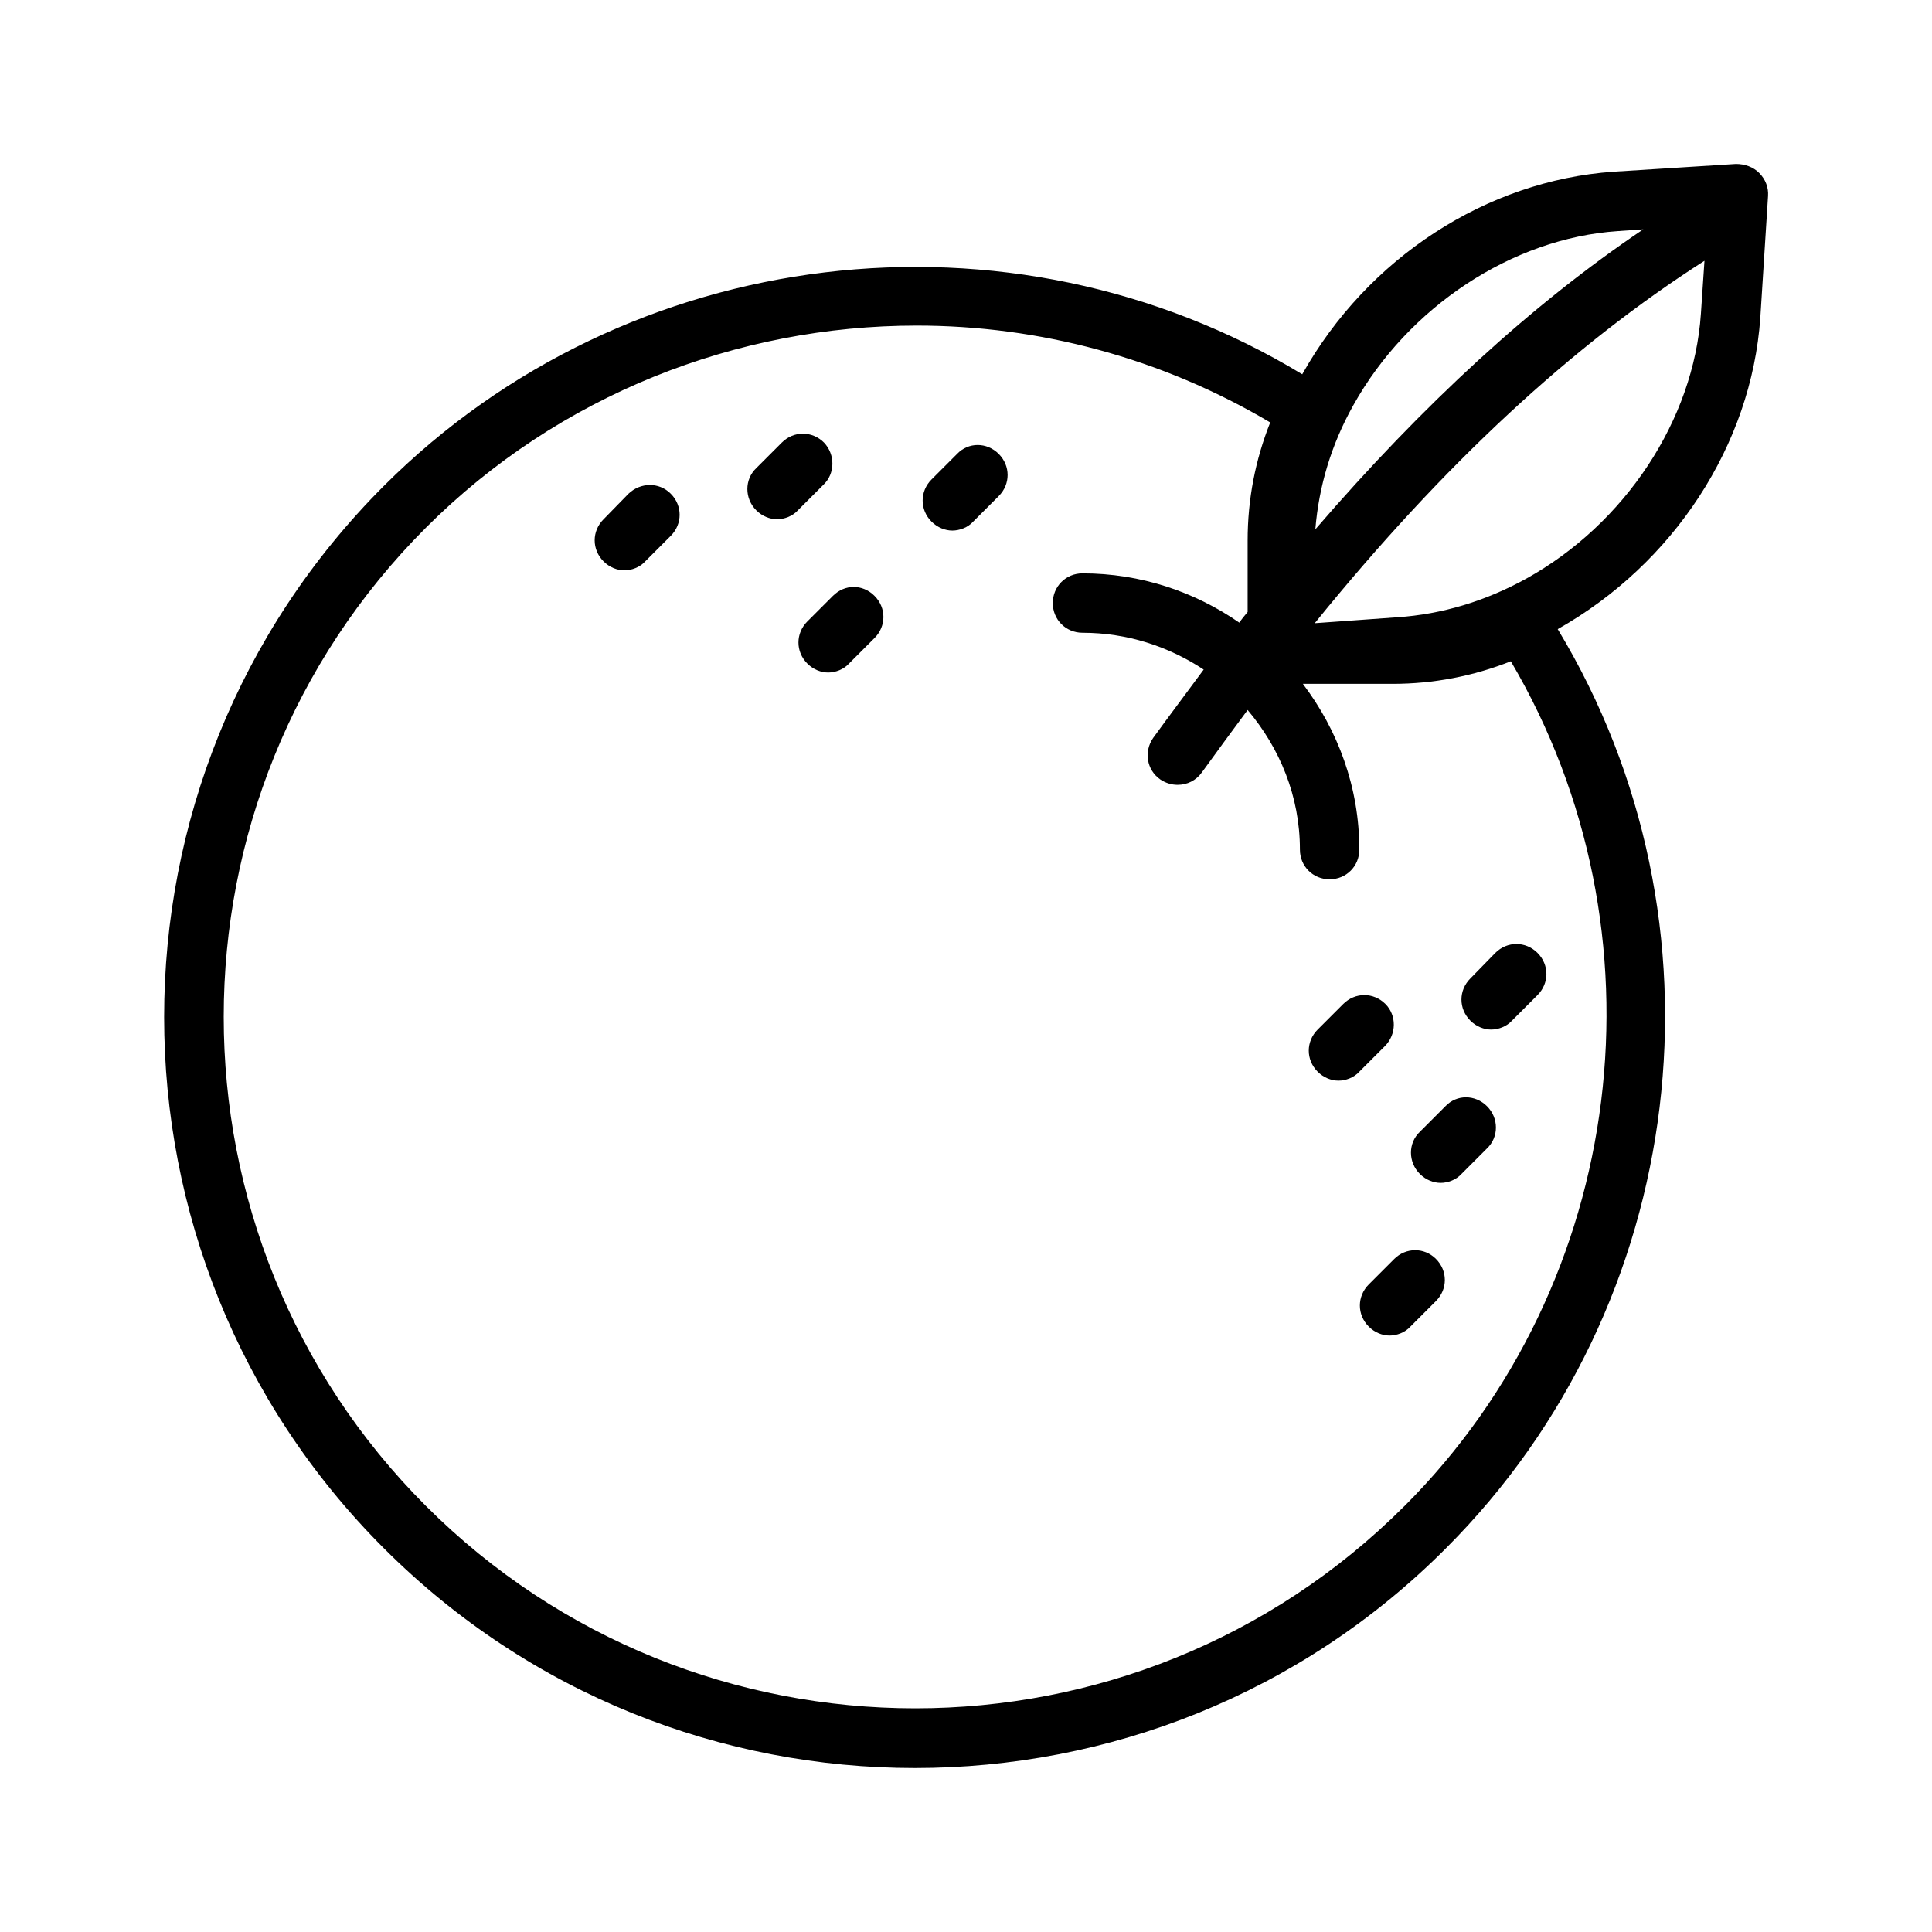 <?xml version="1.0" encoding="UTF-8"?>
<!-- Uploaded to: ICON Repo, www.svgrepo.com, Generator: ICON Repo Mixer Tools -->
<svg fill="#000000" width="800px" height="800px" version="1.1" viewBox="144 144 512 512" xmlns="http://www.w3.org/2000/svg">
 <g>
  <path d="m610.5 228.23 2.047-32.273c0.156-2.203-0.629-4.41-2.363-6.141-1.574-1.574-3.777-2.363-6.141-2.363l-32.434 2.047c-33.691 2.363-65.18 22.828-82.5 53.688-77.457-46.918-178.85-34.953-243.4 29.598-77.617 77.617-77.617 203.89 0 281.5 38.887 38.887 89.742 58.254 140.75 58.254 51.012 0 102.02-19.363 140.75-58.254 64.551-64.551 76.516-165.94 29.598-243.56 30.707-17.32 51.332-48.809 53.691-82.5zm-37.785-22.984 6.769-0.473c-29.441 19.836-58.254 46.289-86.906 79.508 0.945-11.492 4.25-22.516 10.078-32.906 14.48-25.977 42.035-44.242 70.059-46.129zm-56.52 337.87c-71.477 71.477-187.83 71.477-259.3 0-71.477-71.477-71.477-187.83 0-259.3 35.266-35.266 82.5-53.531 130.05-53.531 32.273 0 64.707 8.5 93.676 25.664-3.938 9.918-5.984 20.309-5.984 31.332v18.895c-0.789 0.945-1.574 1.891-2.203 2.832-11.809-8.188-26.137-13.066-41.562-13.066-4.41 0-7.871 3.465-7.871 7.871 0 4.41 3.465 7.871 7.871 7.871 11.809 0 22.828 3.621 32.117 9.762-4.41 5.984-8.816 11.809-13.383 18.105-2.519 3.621-1.73 8.5 1.891 11.02 1.418 0.945 2.992 1.418 4.566 1.418 2.519 0 4.879-1.102 6.453-3.305 4.094-5.668 8.031-11.02 12.121-16.531 8.5 10.078 13.855 22.828 13.855 37 0 4.41 3.465 7.871 7.871 7.871 4.41 0 7.871-3.465 7.871-7.871 0-16.531-5.668-31.645-14.957-43.926h23.773c10.863 0 21.41-2.047 31.332-5.984 42.195 71.633 31.016 164.68-28.18 223.88zm32.273-245.77c-10.863 5.984-22.355 9.445-34.164 10.234l-21.883 1.574c34.164-42.195 68.328-73.684 103.28-96.039l-0.945 14.012c-1.891 28.184-20.152 55.734-46.289 70.219z"/>
  <path d="m397.64 264.29-6.769 6.769c-3.148 3.148-3.148 8.031 0 11.18 1.574 1.574 3.621 2.363 5.512 2.363s4.094-0.789 5.512-2.363l6.769-6.769c3.148-3.148 3.148-8.031 0-11.18-3.152-3.148-8.031-3.148-11.023 0z"/>
  <path d="m362.37 261.29c-3.148-3.148-8.031-3.148-11.18 0l-6.769 6.769c-3.148 2.992-3.148 8.031 0 11.18 1.574 1.574 3.621 2.363 5.512 2.363s4.094-0.789 5.512-2.363l6.769-6.769c3.148-2.992 3.148-8.031 0.156-11.18z"/>
  <path d="m533.66 403.3c-3.148 3.148-3.148 8.031 0 11.18 1.574 1.574 3.621 2.363 5.512 2.363s4.094-0.789 5.512-2.363l6.769-6.769c3.148-3.148 3.148-8.031 0-11.18-3.148-3.148-8.031-3.148-11.18 0z"/>
  <path d="m527.05 437.16-6.769 6.769c-3.148 2.992-3.148 8.031 0 11.18 1.574 1.574 3.621 2.363 5.512 2.363s4.094-0.789 5.512-2.363l6.769-6.769c3.148-2.992 3.148-8.031 0-11.18-3.152-3.152-8.035-3.152-11.023 0z"/>
  <path d="m511.15 410.07c-3.148-3.148-8.031-3.148-11.18 0l-6.769 6.769c-3.148 3.148-3.148 8.031 0 11.18 1.574 1.574 3.621 2.363 5.512 2.363s4.094-0.789 5.512-2.363l6.769-6.769c3.148-3.148 3.148-8.188 0.156-11.18z"/>
  <path d="m513.51 477.62-6.769 6.769c-3.148 3.148-3.148 8.031 0 11.18 1.574 1.574 3.621 2.363 5.512 2.363s4.094-0.789 5.512-2.363l6.769-6.769c3.148-3.148 3.148-8.031 0-11.18-3.148-3.148-8.031-2.992-11.023 0z"/>
  <path d="m364.73 301.91-6.769 6.769c-3.148 3.148-3.148 8.031 0 11.18 1.574 1.574 3.621 2.363 5.512 2.363s4.094-0.789 5.512-2.363l6.769-6.769c3.148-3.148 3.148-8.031 0-11.18-3.148-3.148-7.875-3.148-11.023 0z"/>
  <path d="m310.57 274.83-6.613 6.769c-3.148 3.148-3.148 8.031 0 11.18 1.574 1.574 3.621 2.363 5.512 2.363s4.094-0.789 5.512-2.363l6.769-6.769c3.148-3.148 3.148-8.031 0-11.18-3.152-3.148-8.031-2.988-11.18 0z"/>
 </g>
</svg>